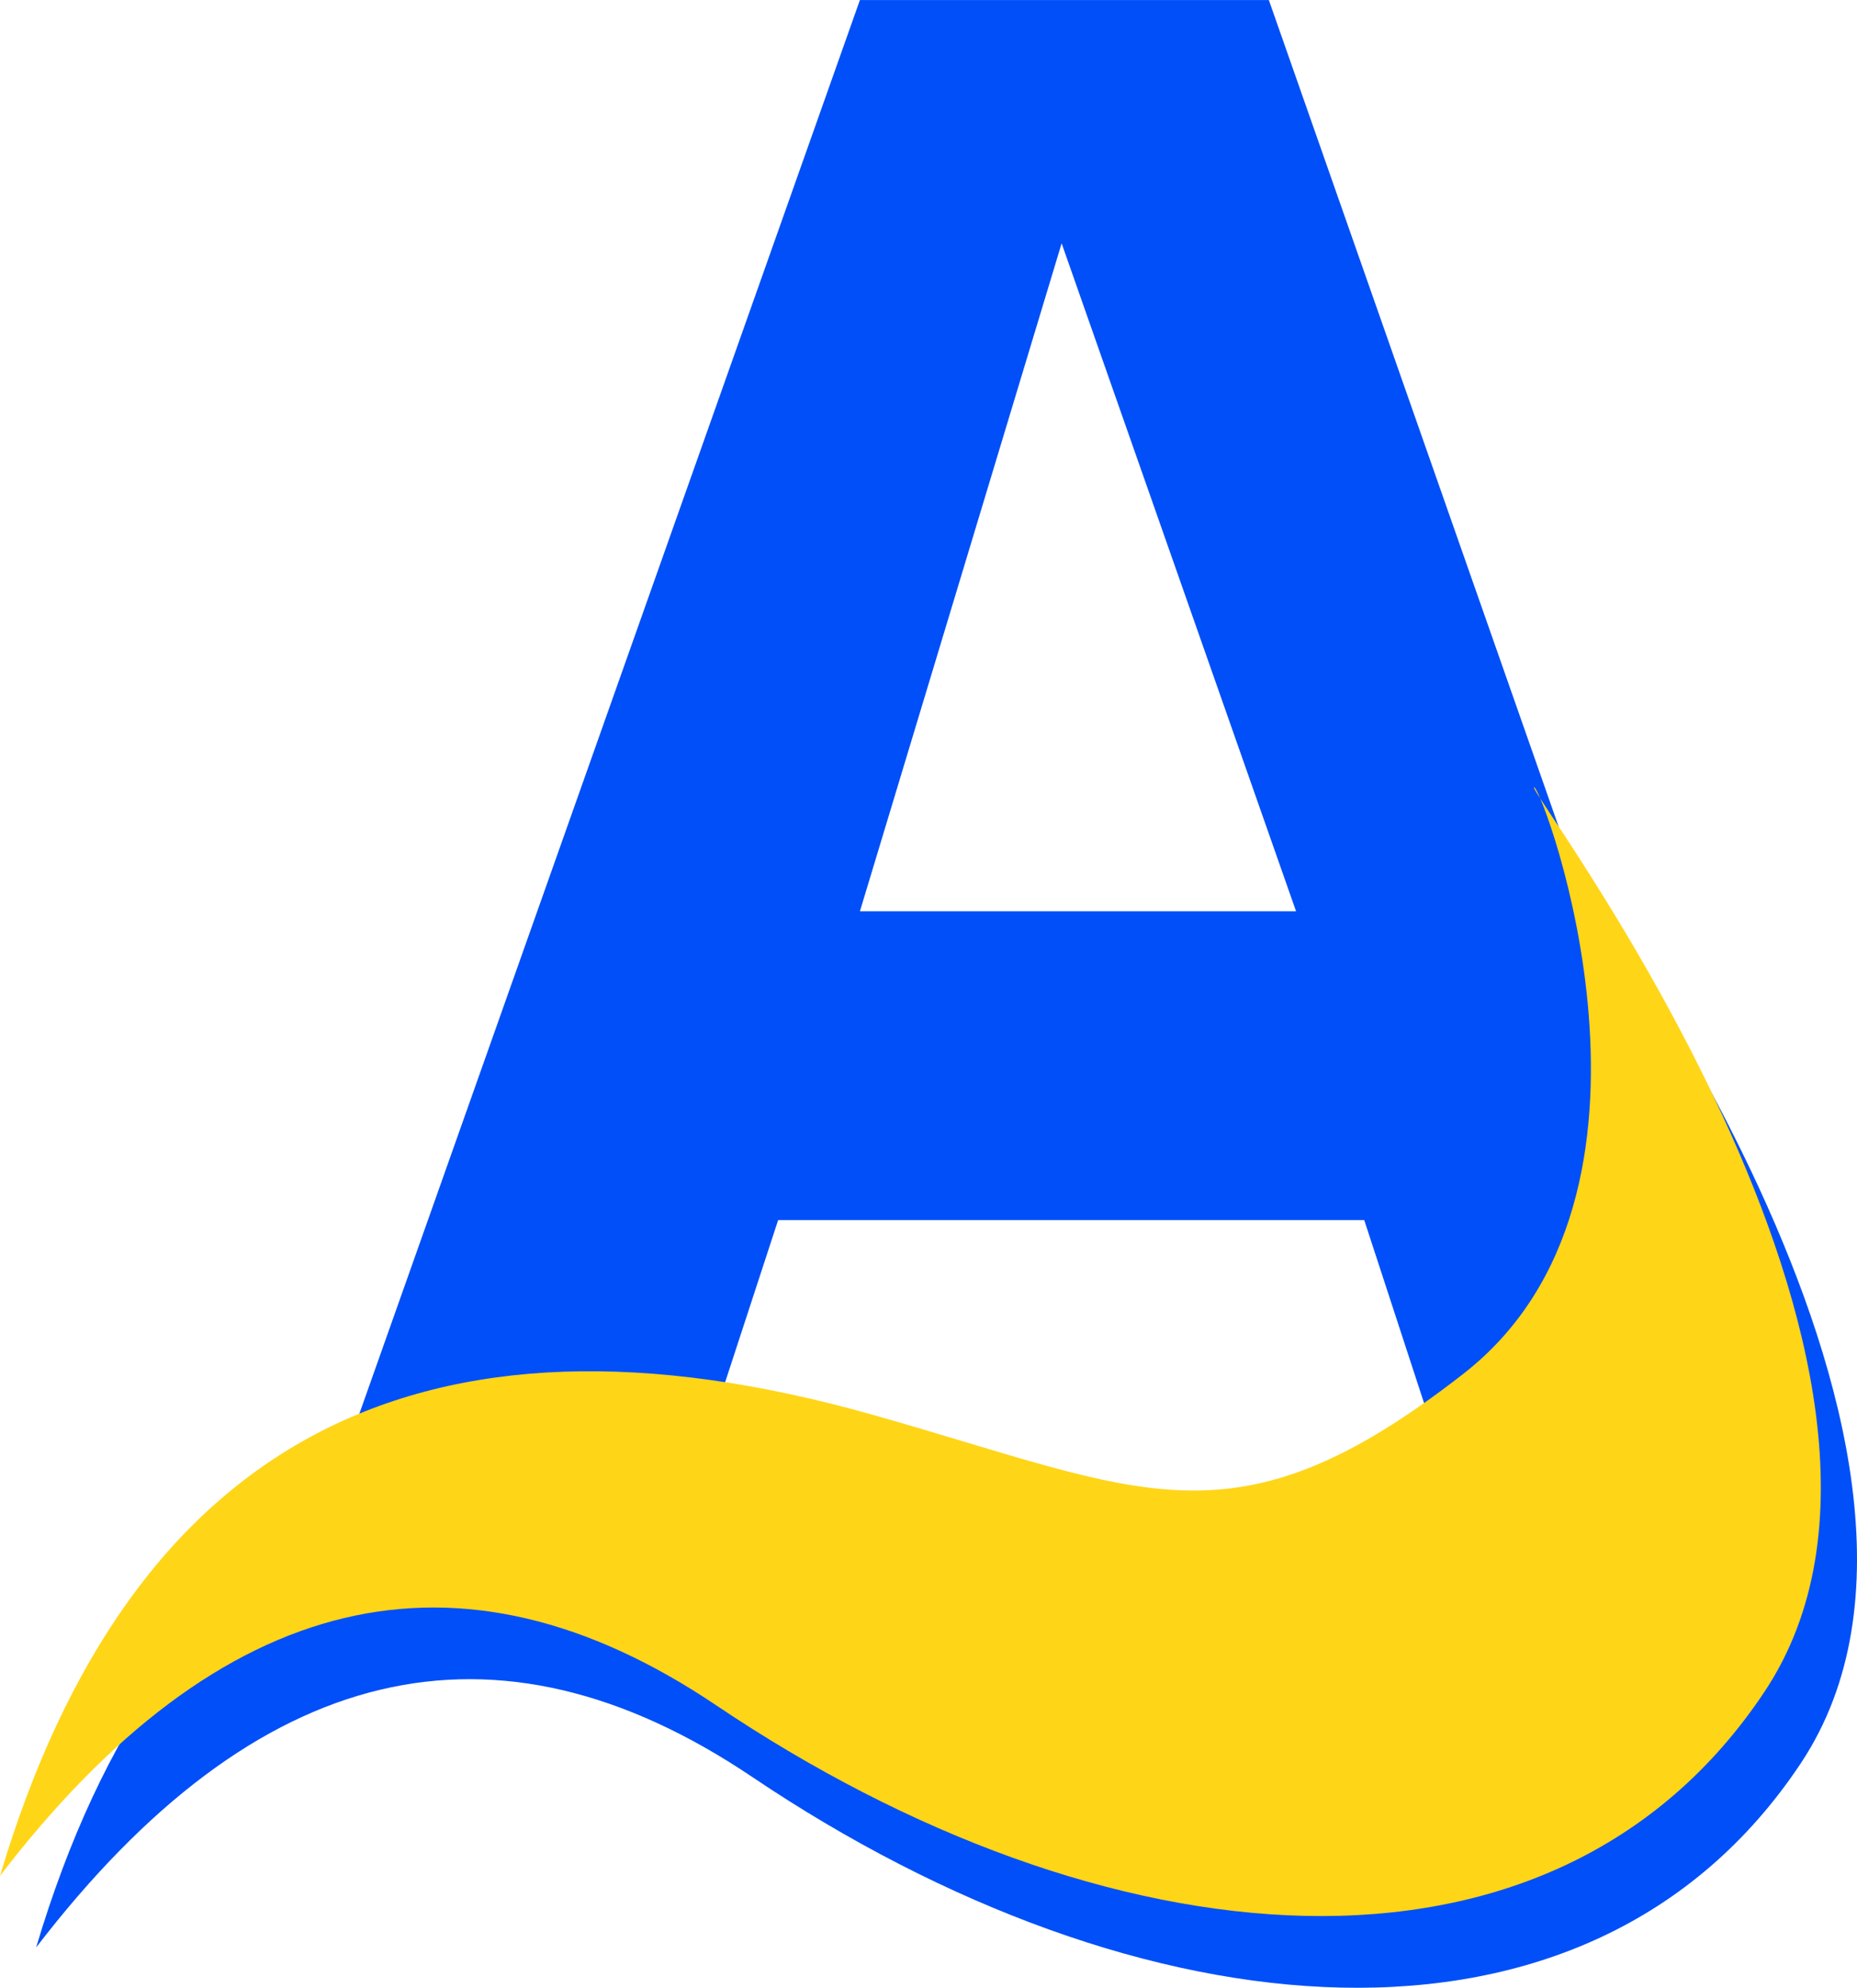 <?xml version="1.0" encoding="UTF-8" standalone="no"?>
<!DOCTYPE svg PUBLIC "-//W3C//DTD SVG 1.1//EN" "http://www.w3.org/Graphics/SVG/1.1/DTD/svg11.dtd">
<svg version="1.1" xmlns="http://www.w3.org/2000/svg" xmlns:xlink="http://www.w3.org/1999/xlink" preserveAspectRatio="xMidYMid meet" viewBox="155.449 151.026 283.826 303.779" width="283.83" height="303.78"><defs><path d="M381.67 391.65L363.96 337.48L274.38 337.48L256.67 391.65L201.67 391.65L286.88 151.03L349.38 151.03L433.75 391.65L381.67 391.65ZM353.54 290.29L317.71 188.21L286.88 290.29L353.54 290.29Z" id="b3XA8xOxLb"></path><path d="M270.44 422.6C329.43 462.32 398.15 469.38 430.67 420.52C463.18 371.66 392.94 280.98 395.48 282.31C397.01 283.11 419.78 344.57 384.6 371.95C349.43 399.34 335.87 389.94 294.4 378.2C225.29 358.65 180.81 382.13 160.97 448.64C194.63 404.8 231.12 396.12 270.44 422.6Z" id="b1CkdHukdq"></path><path d="M264.92 411.64C323.9 451.36 392.63 458.42 425.14 409.56C457.65 360.7 387.41 270.02 389.96 271.35C391.48 272.15 414.25 333.61 379.08 361C343.91 388.38 330.35 378.98 288.88 367.25C219.76 347.69 175.29 371.17 155.45 437.69C189.11 393.85 225.6 385.17 264.92 411.64Z" id="b6mIEV0Eyy"></path></defs><g><g><g><use xlink:href="#b3XA8xOxLb" opacity="1" fill="#004ff8" fill-opacity="1"></use></g><g><use xlink:href="#b1CkdHukdq" opacity="1" fill="#004ff8" fill-opacity="1"></use></g><g><use xlink:href="#b6mIEV0Eyy" opacity="1" fill="#ffd517" fill-opacity="1"></use></g></g></g></svg>